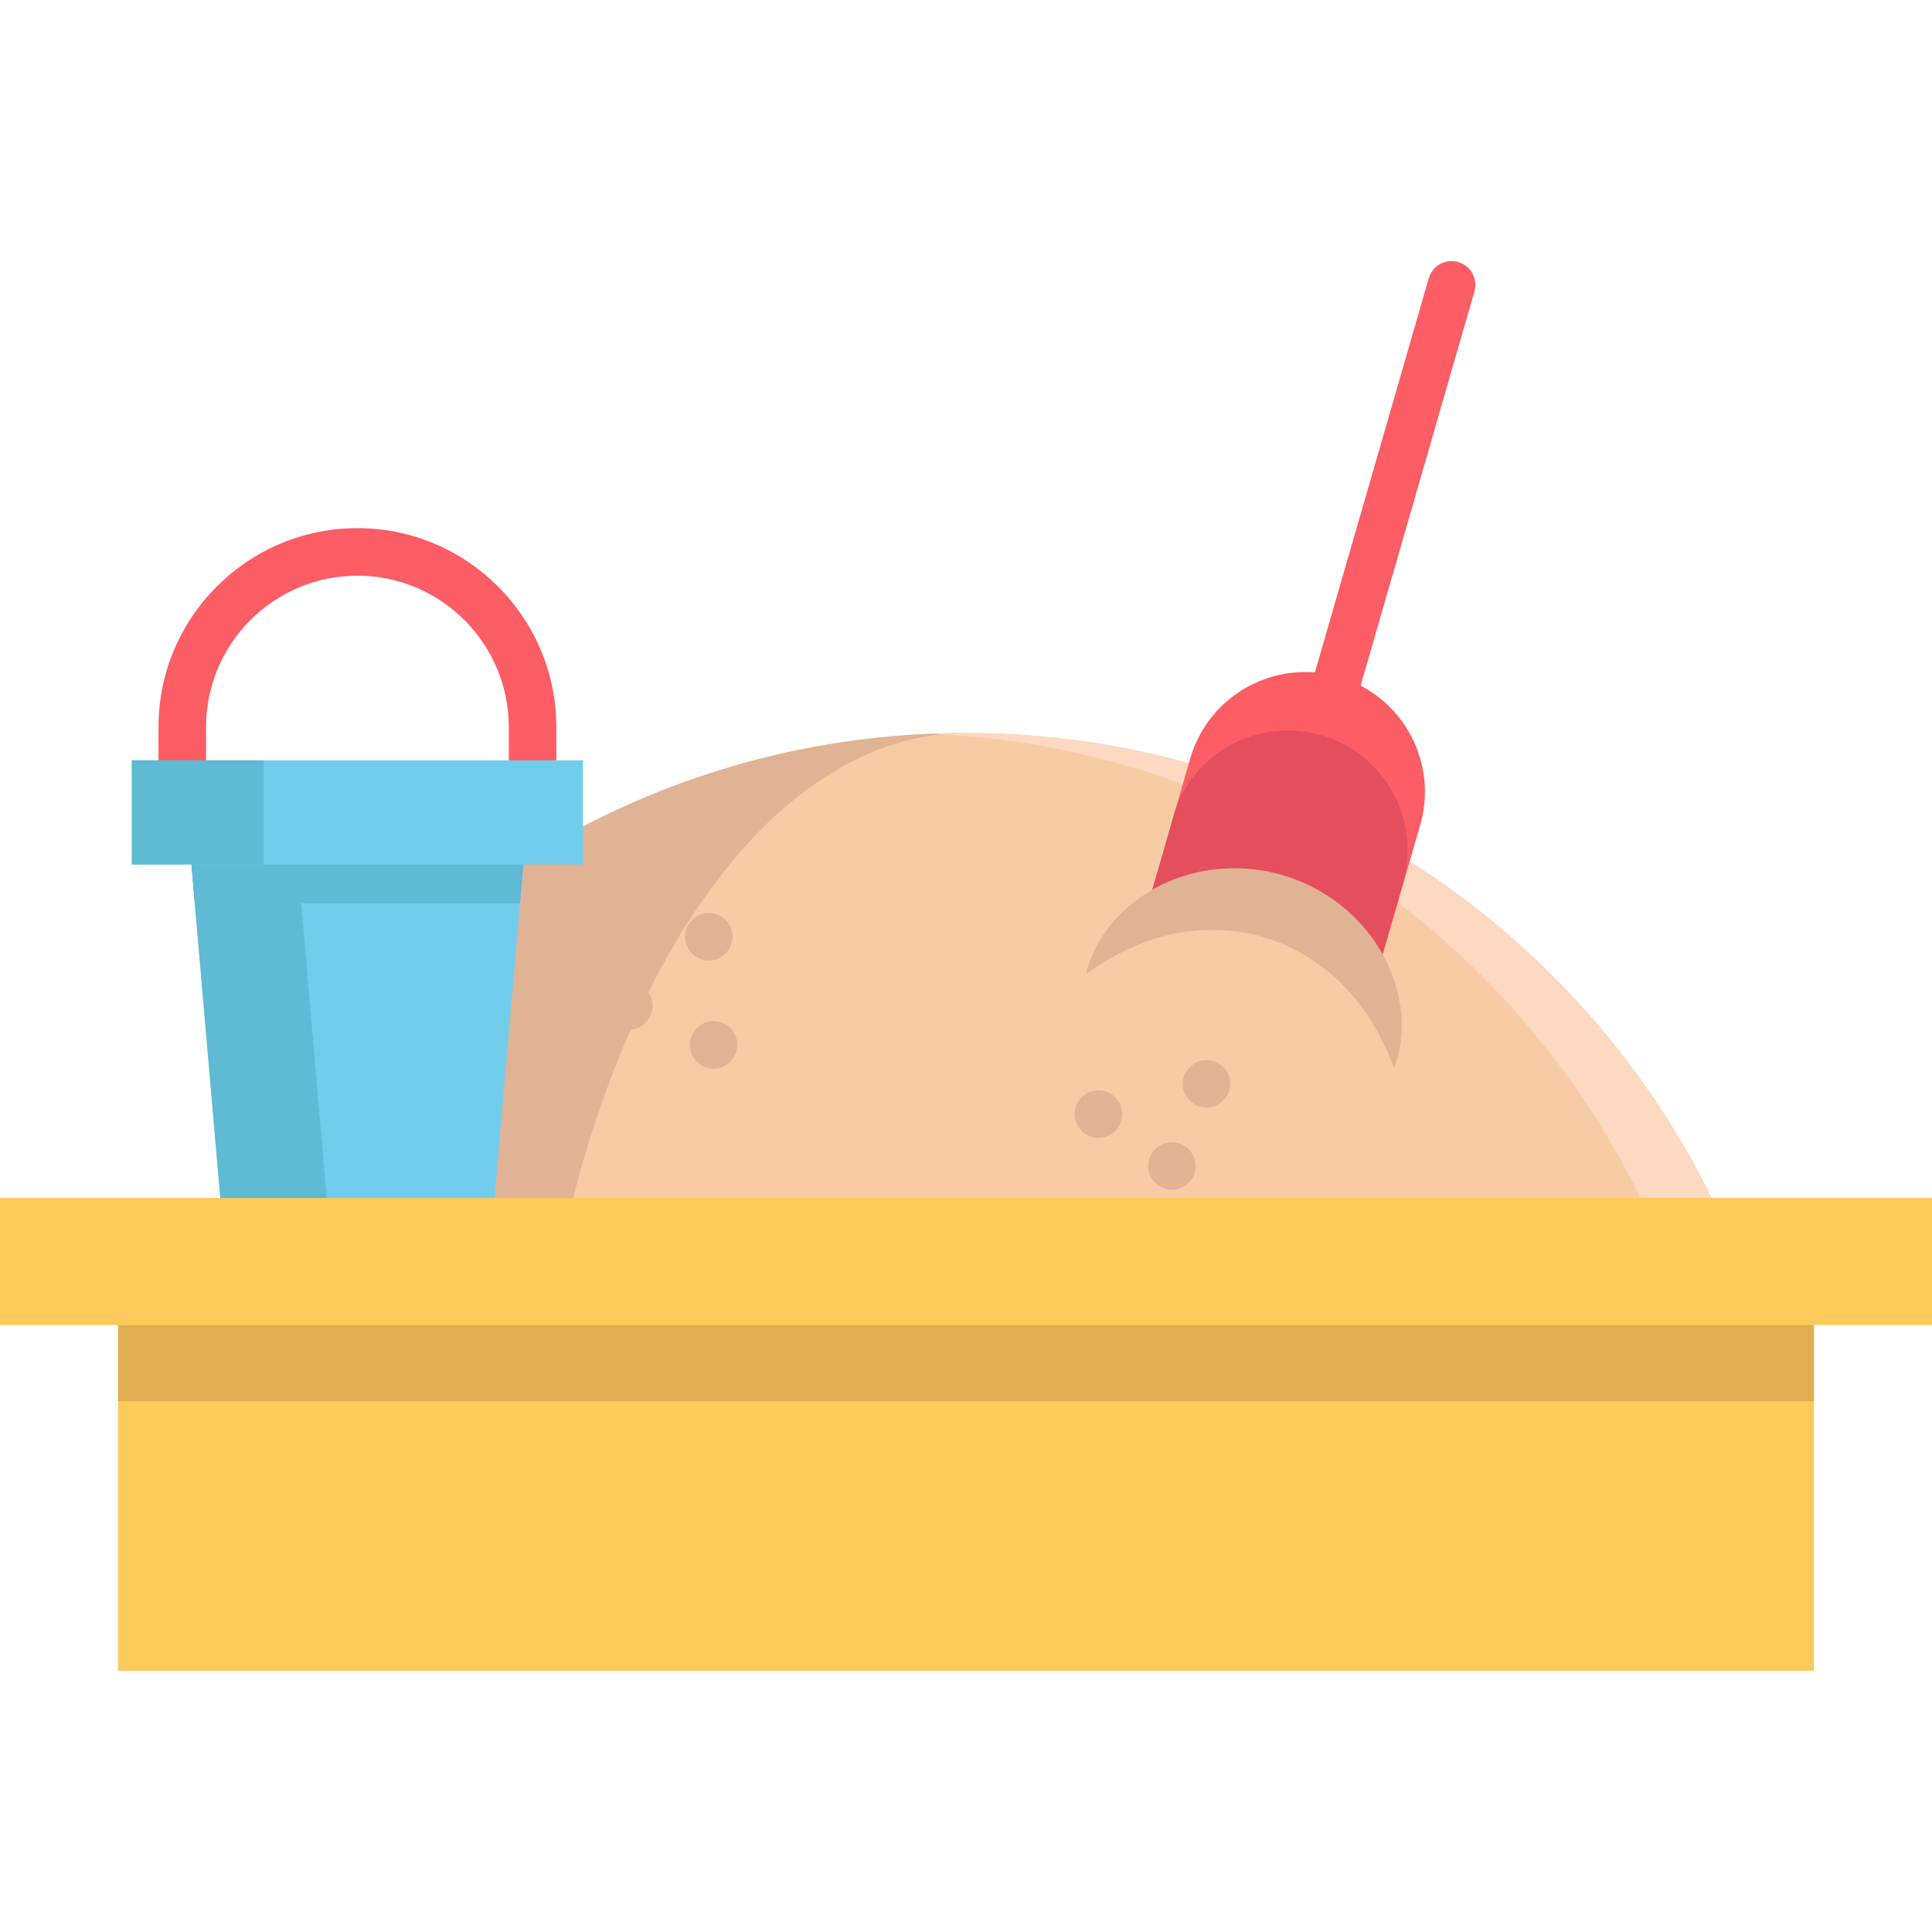 <?xml version="1.0" encoding="iso-8859-1"?>
<!-- Generator: Adobe Illustrator 19.0.0, SVG Export Plug-In . SVG Version: 6.00 Build 0)  -->
<svg version="1.1" id="Layer_1" xmlns="http://www.w3.org/2000/svg" xmlns:xlink="http://www.w3.org/1999/xlink" x="0px" y="0px"
	 viewBox="0 0 511.994 511.994" style="enable-background:new 0 0 511.994 511.994;" xml:space="preserve">
<path style="fill:#F7CBA4;" d="M57.853,318.618c35.566-73.599,110.927-124.369,198.143-124.369s162.59,50.77,198.156,124.369"/>
<path style="fill:#E0B394;" d="M255.996,194.249c-0.001,0-0.001,0-0.002,0c-87.217,0-162.577,50.77-198.143,124.369h93.702
	C170.3,245.019,210.023,194.25,255.996,194.249z"/>
<path style="fill:#FCD9C0;" d="M255.996,194.249c-3.15,0-6.282,0.074-9.399,0.205c83.207,3.5,154.474,53.222,188.755,124.164h18.799
	C418.586,245.019,343.213,194.249,255.996,194.249z"/>
<path style="fill:#FD5D65;" d="M377.617,209.812c0,2.922-0.401,5.879-1.249,8.813l-12.686,43.891
	c-0.023-0.034-0.046-0.08-0.08-0.115c-7.919-12.4-21.797-20.628-37.611-20.628c-9.03,0-17.442,2.682-24.455,7.311l10.142-35.136
	c0.011-0.011,0.011-0.023,0.011-0.023l3.724-12.904c4.859-16.835,22.438-26.541,39.285-21.671
	C368.586,183.362,377.617,196.048,377.617,209.812z"/>
<path style="fill:#E54E5C;" d="M373.033,225.283c0,2.922-0.401,5.879-1.249,8.813l-8.182,28.306
	c-7.919-12.4-21.797-20.628-37.611-20.628c-9.03,0-17.442,2.682-24.455,7.311l10.142-35.136c0.011-0.011,0.011-0.023,0.011-0.023
	c5.833-15.242,22.461-23.722,38.425-19.104C364.002,198.833,373.033,211.519,373.033,225.283z"/>
<polygon style="fill:#72CDED;" points="138.792,227.941 137.807,239.401 130.954,318.612 58.481,318.612 51.628,239.401 
	50.642,227.941 "/>
<g>
	<polygon style="fill:#5FBAD3;" points="50.637,227.947 58.483,318.613 86.682,318.613 78.835,227.947 	"/>
	<polygon style="fill:#5FBAD3;" points="138.792,227.941 137.807,239.401 51.628,239.401 50.642,227.941 	"/>
</g>
<path style="fill:#FD5D65;" d="M358.996,187.151l-12.111-3.498l31.743-109.906c0.966-3.344,4.46-5.273,7.804-4.307l0,0
	c3.344,0.966,5.273,4.46,4.307,7.804L358.996,187.151z"/>
<g>
	<path style="fill:#E0B394;" d="M287.855,258.006c1.114-4.978,3.692-9.608,7.109-13.644c3.428-4.019,7.809-7.368,12.733-9.826
		c9.885-4.903,21.872-5.803,32.696-2.46c10.862,3.233,20.301,10.772,25.744,20.316c2.719,4.77,4.49,9.995,5.094,15.262
		c0.57,5.266,0.103,10.551-1.775,15.296c-1.886-4.729-3.862-8.915-6.248-12.651c-2.372-3.724-5.003-7.026-7.946-9.852
		c-5.834-5.673-12.582-9.72-19.886-11.933c-7.282-2.251-15.204-2.721-23.172-1.269c-4.004,0.712-8.032,1.978-12.092,3.761
		C296.037,252.776,292.056,255.141,287.855,258.006z"/>
	<path style="fill:#E0B394;" d="M189.088,283.212c-3.424,0-6.296-2.876-6.303-6.303c-0.006-3.194,2.486-5.922,5.645-6.267
		c3.333-0.364,6.421,2.081,6.894,5.384C195.86,279.75,192.855,283.212,189.088,283.212z"/>
	<path style="fill:#E0B394;" d="M166.64,272.898c-3.58,0-6.529-3.148-6.288-6.716c0.23-3.407,3.234-6.074,6.643-5.88
		c3.161,0.18,5.756,2.777,5.937,5.937C173.135,269.787,170.199,272.898,166.64,272.898z"/>
	<path style="fill:#E0B394;" d="M187.84,254.563c-3.431,0-6.289-2.874-6.303-6.303c-0.014-3.39,2.801-6.215,6.163-6.305
		c3.221-0.087,6.036,2.413,6.401,5.597C194.524,251.224,191.534,254.563,187.84,254.563z"/>
	<path style="fill:#E0B394;" d="M319.731,293.526c-3.431,0-6.29-2.874-6.303-6.303c-0.013-3.438,2.882-6.303,6.303-6.303
		c3.428,0,6.304,2.867,6.303,6.303C326.034,290.652,323.154,293.526,319.731,293.526z"/>
	<path style="fill:#E0B394;" d="M310.563,315.3c-3.431,0-6.29-2.874-6.303-6.303c-0.013-3.438,2.882-6.303,6.303-6.303
		c3.428,0,6.304,2.867,6.303,6.303C316.866,312.426,313.987,315.3,310.563,315.3z"/>
	<path style="fill:#E0B394;" d="M291.082,301.548c-3.572,0-6.54-3.139-6.288-6.715c0.236-3.344,3.111-5.98,6.466-5.886
		c3.352,0.095,6.139,2.925,6.125,6.298C297.371,298.672,294.512,301.548,291.082,301.548z"/>
</g>
<path style="fill:#FD5D65;" d="M141.13,213.514c-3.482,0-6.303-2.821-6.303-6.303v-14.537c0-22.116-17.993-40.11-40.11-40.11
	s-40.11,17.993-40.11,40.11v14.537c0,3.482-2.821,6.303-6.303,6.303s-6.303-2.821-6.303-6.303v-14.537
	c0-29.067,23.649-52.716,52.716-52.716s52.716,23.648,52.716,52.716v14.537C147.433,210.692,144.61,213.514,141.13,213.514z"/>
<rect x="34.941" y="201.484" style="fill:#72CDED;" width="119.55" height="27.607"/>
<rect x="34.941" y="201.484" style="fill:#5FBAD3;" width="34.955" height="27.607"/>
<rect x="31.302" y="351.162" style="fill:#FEC95B;" width="449.4" height="91.641"/>
<rect x="31.302" y="345.053" style="fill:#E2AD50;" width="449.4" height="26.267"/>
<rect y="317.469" style="fill:#FEC95B;" width="511.994" height="33.691"/>
<g>
</g>
<g>
</g>
<g>
</g>
<g>
</g>
<g>
</g>
<g>
</g>
<g>
</g>
<g>
</g>
<g>
</g>
<g>
</g>
<g>
</g>
<g>
</g>
<g>
</g>
<g>
</g>
<g>
</g>
</svg>
